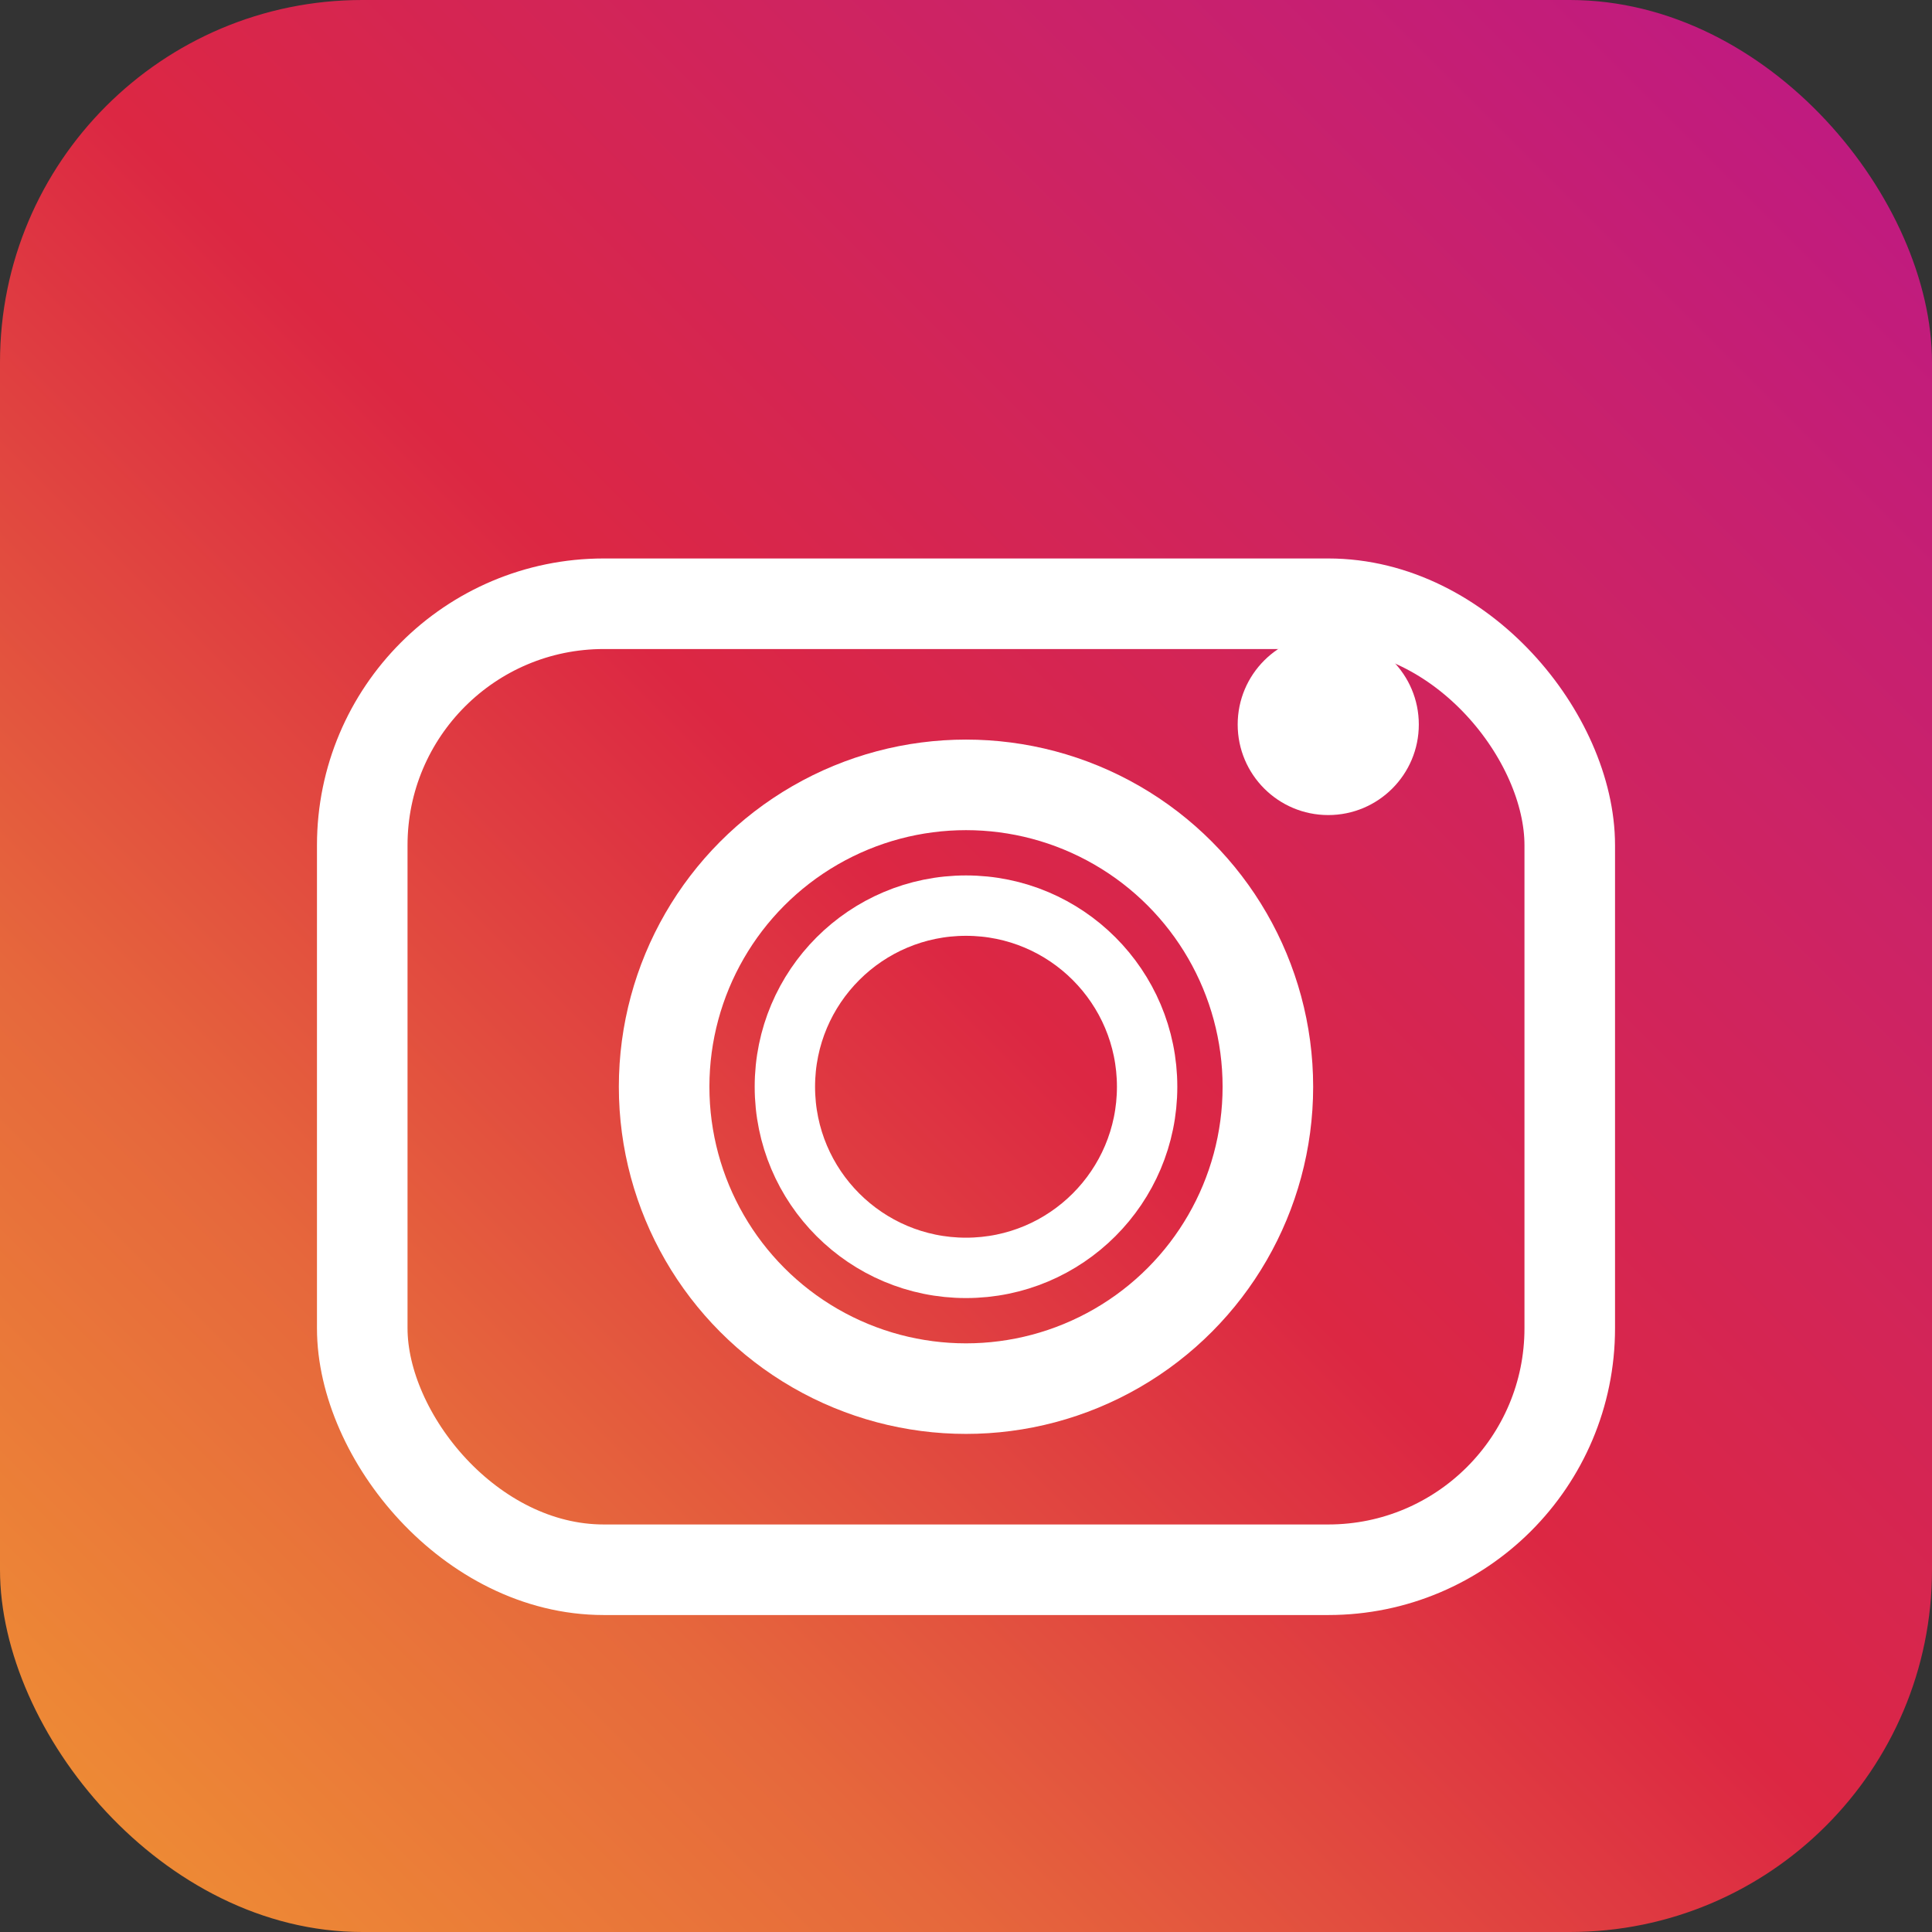 <svg width="64" height="64" viewBox="0 0 64 64" fill="none" xmlns="http://www.w3.org/2000/svg">
  <rect x="0" y="0" width="64" height="64" fill="#333333" stroke="none"/>
  <!-- Instagram background -->
  <defs>
    <linearGradient id="instagramGradient" x1="0%" y1="100%" x2="100%" y2="0%">
      <stop offset="0%" style="stop-color:#f09433;stop-opacity:1" />
      <stop offset="25%" style="stop-color:#e6683c;stop-opacity:1" />
      <stop offset="50%" style="stop-color:#dc2743;stop-opacity:1" />
      <stop offset="75%" style="stop-color:#cc2366;stop-opacity:1" />
      <stop offset="100%" style="stop-color:#bc1888;stop-opacity:1" />
    </linearGradient>
  </defs>
  
  <rect width="64" height="64" fill="url(#instagramGradient)" rx="12"/>
  
  <!-- Camera body -->
  <rect x="12" y="20" width="40" height="32" fill="none" stroke="white" stroke-width="3" rx="8"/>
  
  <!-- Camera lens -->
  <circle cx="32" cy="36" r="10" fill="none" stroke="white" stroke-width="3"/>
  <circle cx="32" cy="36" r="6" fill="none" stroke="white" stroke-width="2"/>
  
  <!-- Camera flash/viewfinder -->
  <circle cx="44" cy="24" r="3" fill="white"/>
</svg>
